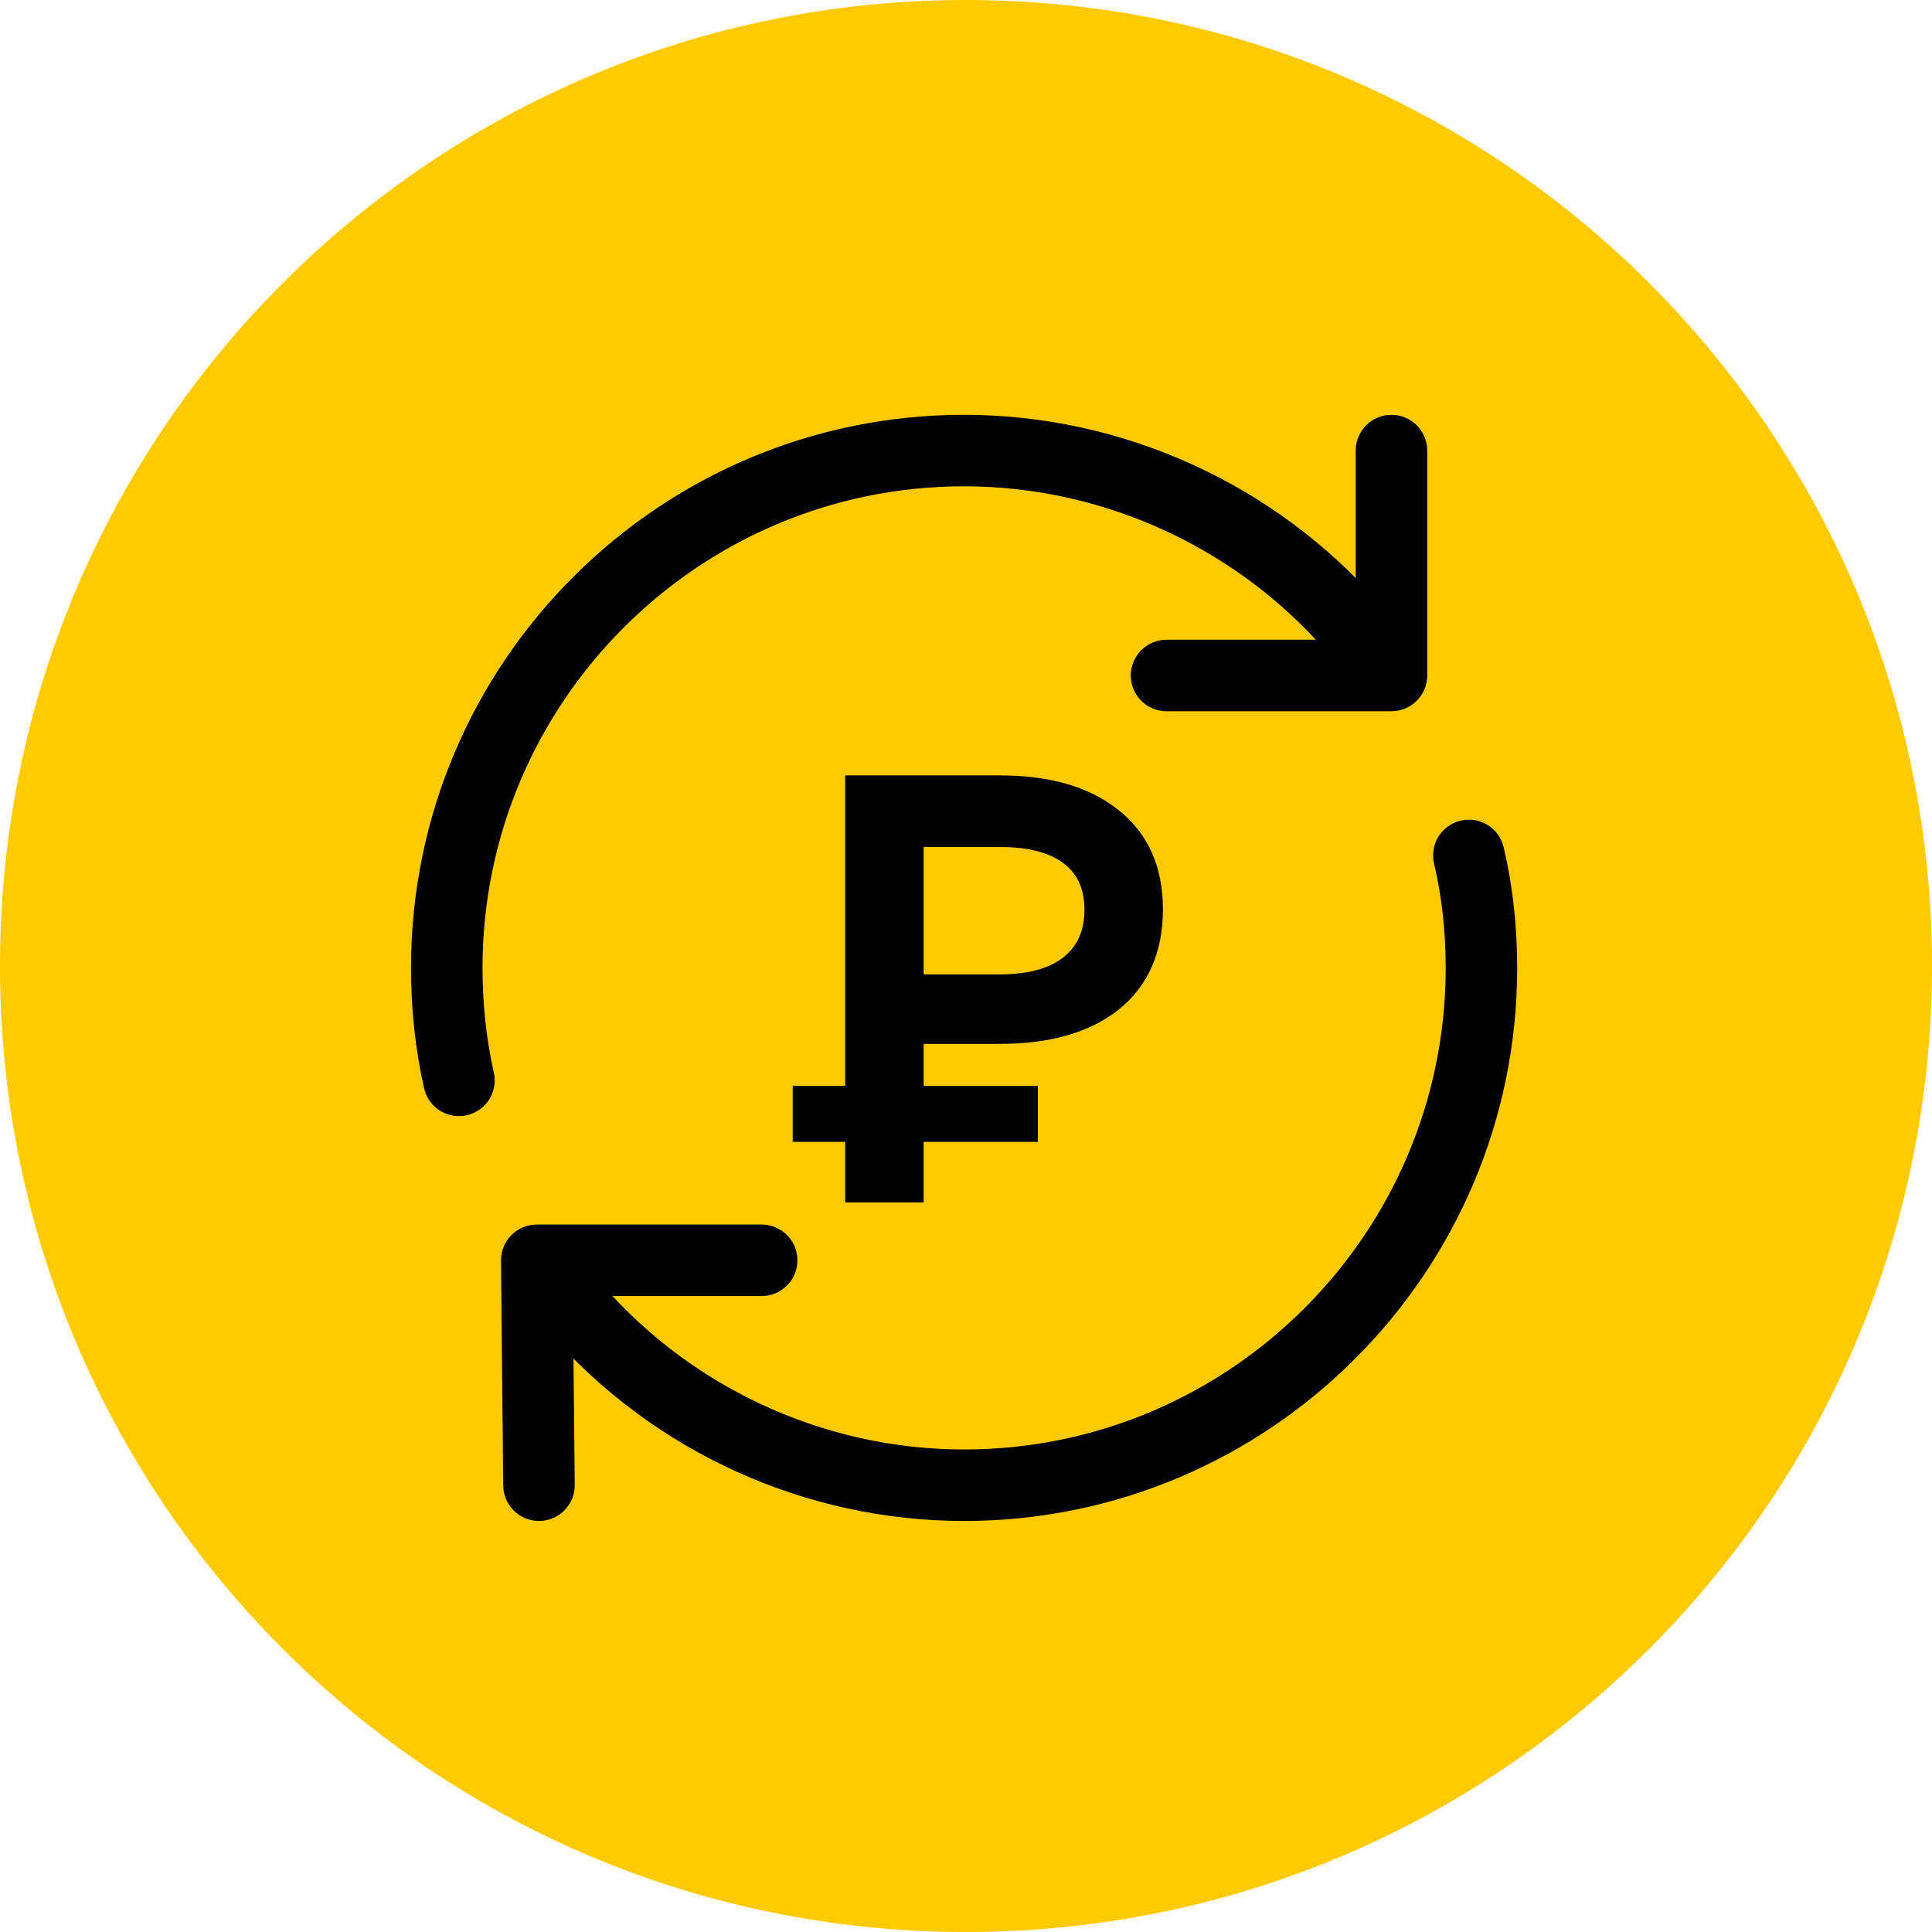 <?xml version="1.0" encoding="UTF-8"?> <svg xmlns="http://www.w3.org/2000/svg" width="510" height="510" viewBox="0 0 510 510" fill="none"> <path d="M255 510C395.833 510 510 395.833 510 255C510 114.167 395.833 0 255 0C114.167 0 0 114.167 0 255C0 395.833 114.167 510 255 510Z" fill="#FFCB00"></path> <path fill-rule="evenodd" clip-rule="evenodd" d="M307.938 184.25H367.313C370.59 184.25 373.25 181.59 373.25 178.312V118.938C373.25 115.66 370.59 113 367.313 113C364.035 113 361.375 115.66 361.375 118.938V161.462C334.578 130.917 295.474 113 254.5 113C175.923 113 112 176.923 112 255.5C112 266.188 113.128 276.614 115.361 286.494C115.978 289.249 118.424 291.125 121.144 291.125C121.571 291.125 122.011 291.078 122.45 290.983C125.656 290.258 127.663 287.088 126.939 283.881C124.908 274.868 123.875 265.321 123.875 255.5C123.875 183.478 182.478 124.875 254.5 124.875C293.405 124.875 330.481 142.505 355.065 172.375H307.938C304.66 172.375 302 175.035 302 178.312C302 181.59 304.66 184.25 307.938 184.25ZM201.062 338.625H153.965C178.559 368.511 215.554 386.125 254.5 386.125C326.522 386.125 385.125 327.522 385.125 255.5C385.125 245.549 384.068 236.013 381.966 227.19C381.206 223.996 383.178 220.789 386.372 220.041C389.59 219.269 392.773 221.253 393.521 224.447C395.824 234.173 397 244.622 397 255.5C397 334.077 333.077 398 254.5 398C213.558 398 174.579 380.159 147.795 349.696L148.219 392.003C148.254 395.281 145.63 397.964 142.341 398H142.281C139.027 398 136.379 395.376 136.344 392.122L135.75 332.747C135.738 331.167 136.356 329.636 137.472 328.519C138.588 327.379 140.108 326.75 141.687 326.75H201.062C204.34 326.75 207 329.41 207 332.688C207 335.965 204.34 338.625 201.062 338.625ZM240.325 290.129V272.059H263.959C276.364 272.059 286.053 269.324 293.026 263.853C299.998 258.291 303.484 250.358 303.484 240.054C303.484 229.842 299.998 222 293.026 216.529C286.053 210.967 276.364 208.186 263.959 208.186H226.606V290.129H212.752V297.925H226.606V313.928H240.325V297.925H270.478V290.129H240.325ZM283.11 225.282C287.547 228.747 289.766 233.717 289.766 240.191C289.766 246.665 287.502 251.725 282.975 255.373C278.537 258.929 272.199 260.707 263.959 260.707H240.325V220.085H263.959C272.289 220.085 278.673 221.817 283.11 225.282Z" fill="black" stroke="black" stroke-width="7"></path> </svg> 